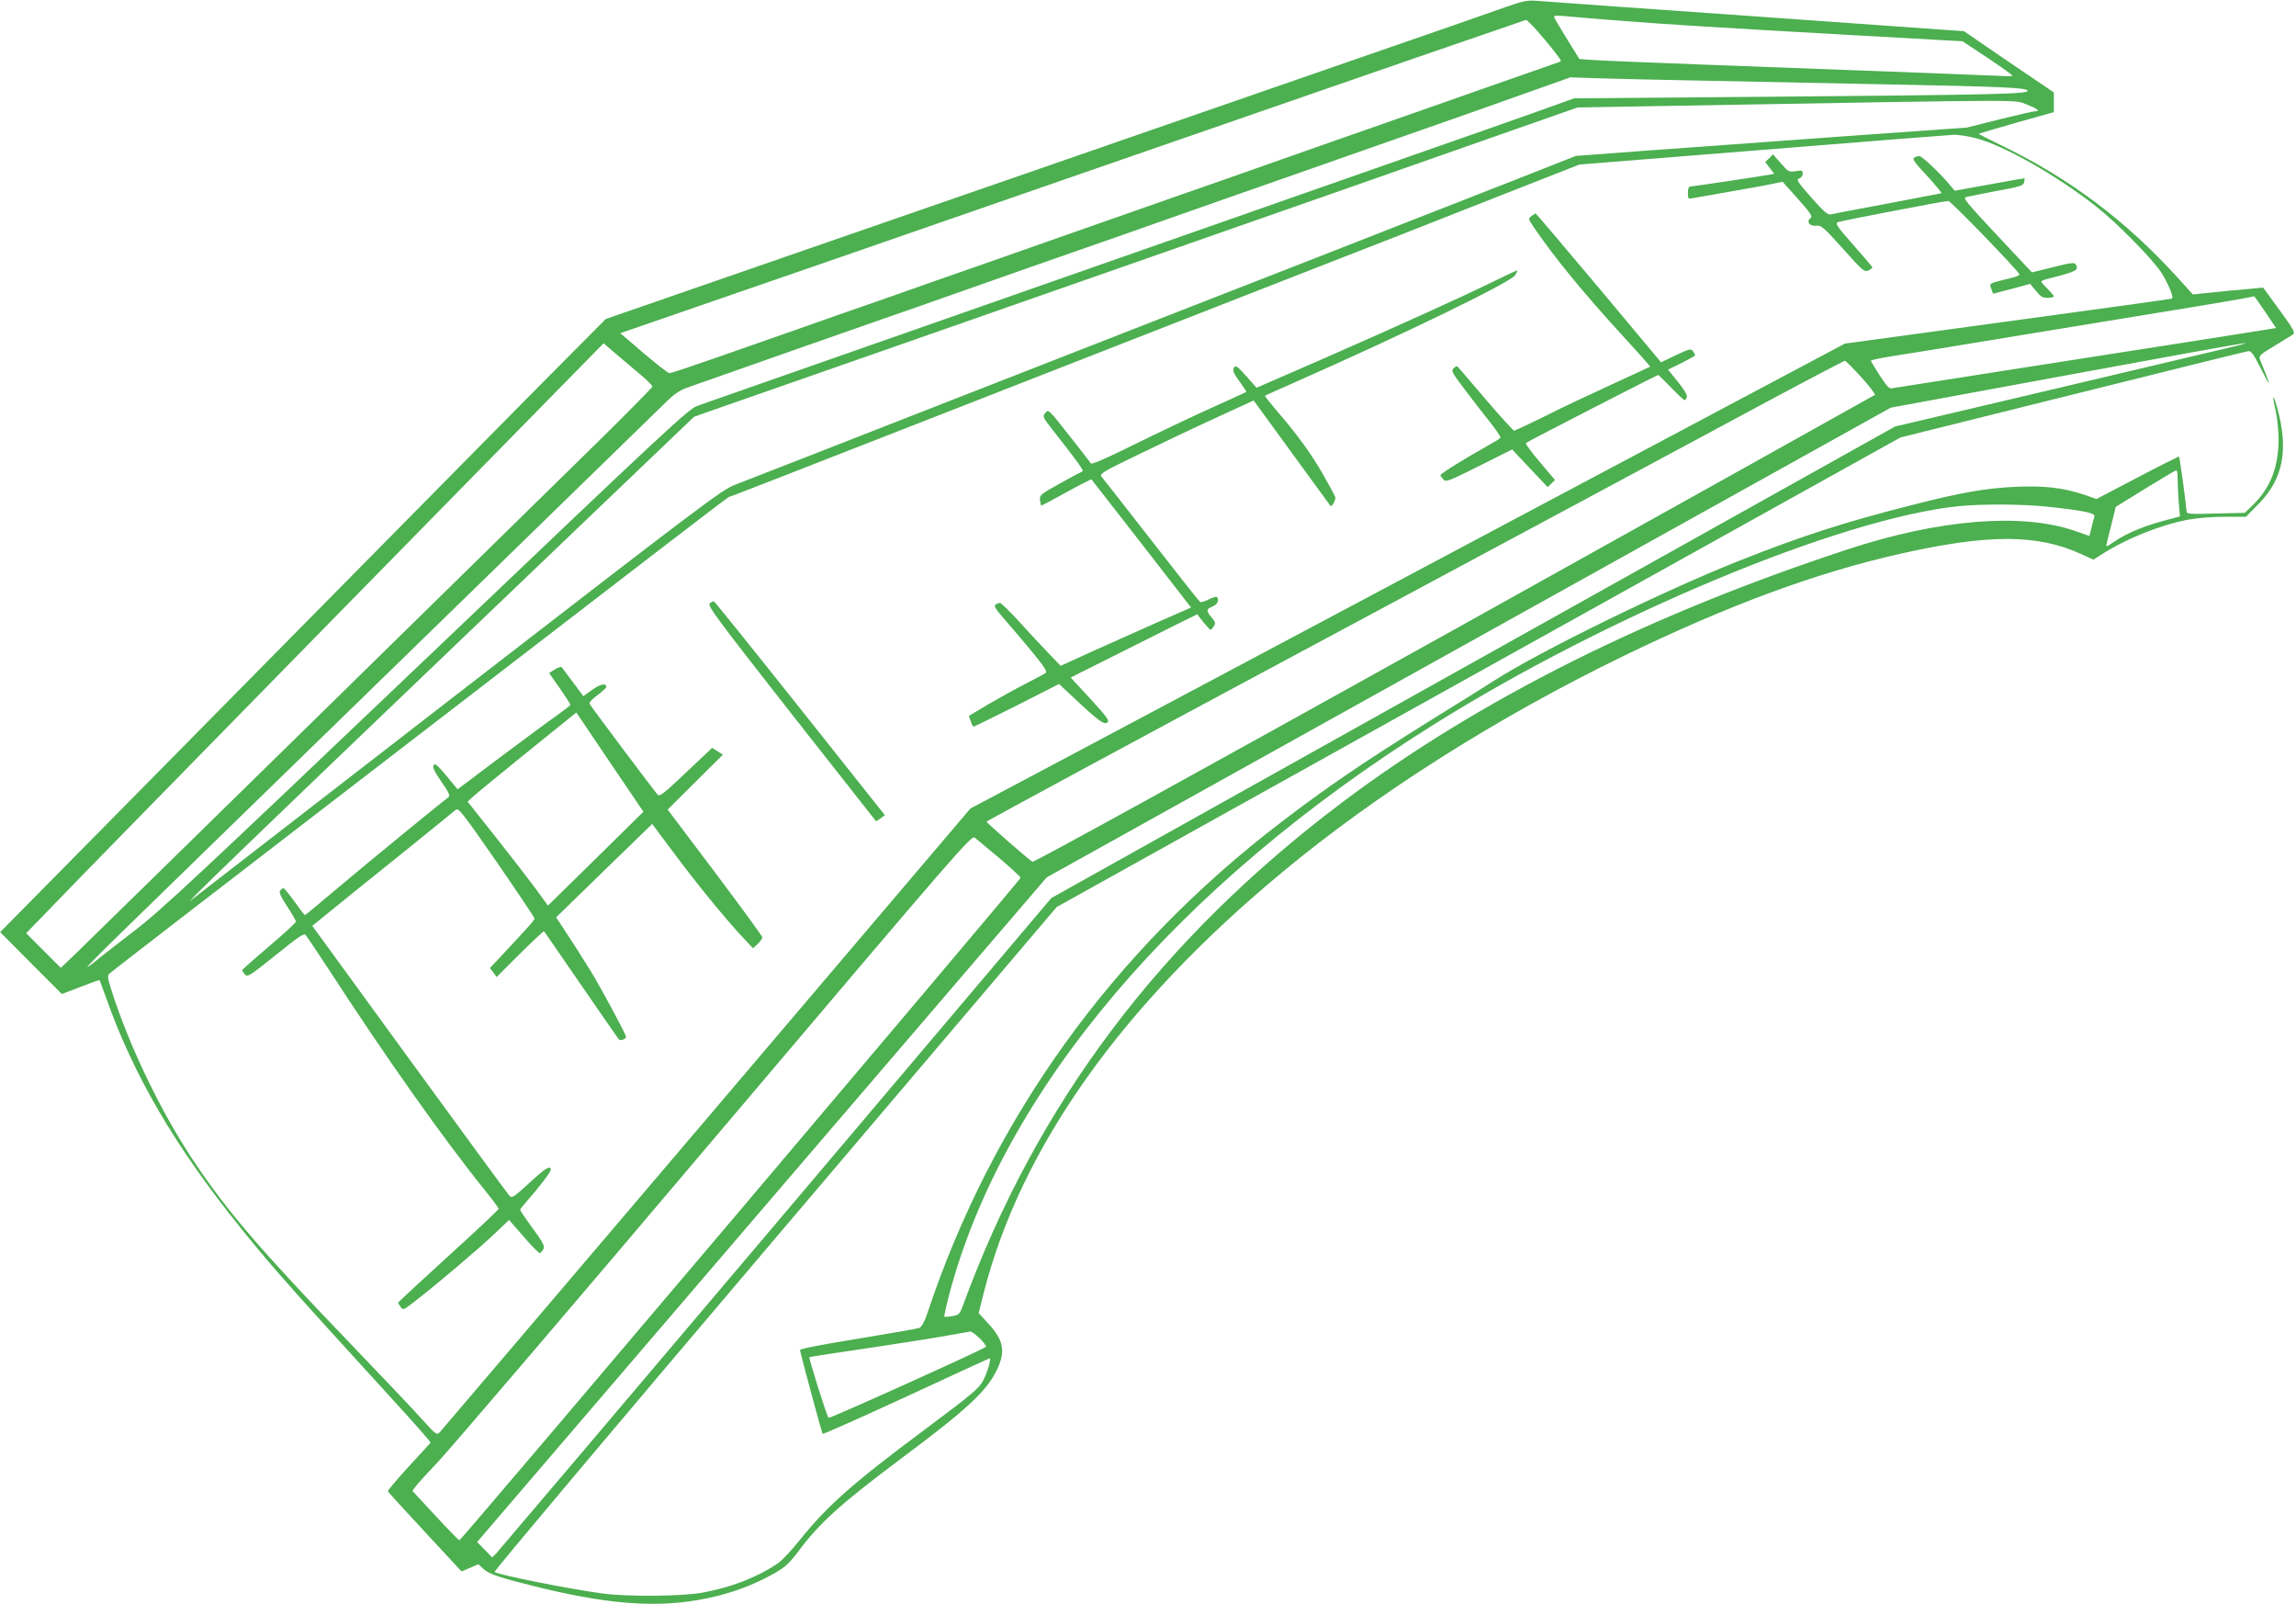 <?xml version="1.0" standalone="no"?>
<!DOCTYPE svg PUBLIC "-//W3C//DTD SVG 20010904//EN"
 "http://www.w3.org/TR/2001/REC-SVG-20010904/DTD/svg10.dtd">
<svg version="1.0" xmlns="http://www.w3.org/2000/svg"
 width="1280pt" height="894pt" viewBox="0 0 1280 894"
 preserveAspectRatio="xMidYMid meet">
<g transform="translate(0,894) scale(0.1,-0.1)"
fill="#4caf50" stroke="none">
<path d="M8395 8901 c-109 -39 -392 -137 -892 -310 -142 -49 -429 -149 -638
-221 -209 -72 -495 -171 -635 -220 -140 -49 -426 -148 -635 -220 -393 -136
-703 -243 -1150 -398 -143 -50 -442 -153 -664 -230 l-404 -140 -163 -164 c-90
-89 -849 -858 -1688 -1708 l-1525 -1545 172 -173 172 -172 104 40 c57 22 105
39 106 38 1 -2 18 -48 38 -103 150 -425 383 -824 741 -1269 145 -181 256 -308
495 -571 90 -99 247 -271 348 -382 102 -111 193 -214 204 -228 l20 -25 -121
-132 c-66 -72 -119 -135 -118 -139 2 -4 95 -107 207 -227 l204 -220 47 20 47
20 28 -26 c33 -30 94 -50 318 -105 426 -103 705 -116 989 -45 117 30 216 70
316 126 59 34 83 56 129 117 123 165 236 267 578 523 362 270 471 371 529 486
54 107 43 171 -43 264 l-55 60 28 112 c206 808 767 1600 1661 2342 530 441
1203 867 1908 1209 586 284 1077 465 1547 570 486 109 757 108 998 -1 l73 -33
52 33 c135 86 323 161 477 190 46 9 135 16 201 16 l120 0 67 68 c141 141 173
305 106 544 -23 80 -28 67 -8 -18 9 -38 16 -109 17 -159 0 -157 -45 -274 -143
-369 l-45 -44 -162 -4 c-144 -4 -163 -3 -163 11 -1 28 -38 302 -42 306 -1 2
-106 -50 -231 -116 l-229 -120 -73 25 c-110 37 -218 50 -374 43 -165 -7 -305
-31 -567 -98 -389 -98 -633 -177 -990 -319 -419 -167 -1093 -497 -1349 -660
-49 -32 -211 -133 -360 -225 -378 -236 -575 -370 -835 -569 -938 -718 -1609
-1650 -1970 -2735 -17 -50 -32 -76 -45 -82 -11 -4 -165 -31 -342 -60 -187 -30
-323 -56 -323 -63 0 -11 120 -457 126 -467 2 -4 212 90 466 207 254 118 464
214 465 214 11 0 -13 -82 -36 -124 -23 -44 -60 -75 -317 -267 -414 -308 -550
-429 -707 -624 -44 -55 -98 -113 -121 -128 -112 -77 -260 -134 -419 -163 -113
-21 -417 -24 -557 -5 -182 24 -587 105 -603 120 -4 5 699 840 1563 1857 l1571
1849 2352 1309 2352 1308 960 239 c528 132 969 241 979 242 16 2 30 -18 68
-93 52 -103 60 -111 27 -28 -12 29 -25 63 -30 75 -7 20 0 27 79 74 48 29 95
58 104 64 15 10 8 25 -73 136 -50 68 -91 125 -92 126 -1 0 -90 -8 -197 -18
l-195 -20 -84 93 c-289 318 -604 555 -986 739 -69 34 -125 62 -125 63 0 1 94
29 210 62 l210 59 0 55 0 55 -251 170 -250 171 -1167 83 c-642 45 -1192 84
-1222 87 -45 3 -75 -3 -165 -35z m620 -75 c289 -23 589 -41 1298 -81 l628 -35
139 -92 c76 -51 139 -96 139 -99 1 -4 -29 -5 -66 -2 -66 3 -498 20 -1658 63
-302 11 -581 23 -620 26 l-70 5 -67 108 c-37 60 -70 115 -73 123 -5 12 7 13
72 7 43 -4 168 -15 278 -23z m-403 -107 c51 -61 92 -114 90 -118 -1 -3 -12 -9
-25 -12 -12 -4 -229 -80 -482 -169 -253 -89 -509 -179 -570 -200 -60 -21 -279
-97 -485 -170 -206 -73 -463 -163 -570 -200 -107 -38 -325 -114 -485 -170
-159 -56 -417 -146 -572 -201 -156 -54 -412 -144 -570 -200 -159 -55 -376
-131 -483 -169 -107 -37 -312 -109 -454 -159 -143 -50 -266 -91 -273 -91 -8 0
-72 50 -144 111 l-131 112 49 17 c26 9 143 49 258 89 116 39 1227 424 2470
855 1243 431 2266 784 2272 785 7 1 54 -49 105 -110z m908 -229 c261 -5 705
-14 985 -20 672 -13 792 -19 799 -35 7 -19 -165 -23 -1424 -34 l-1105 -9 -130
-47 c-71 -26 -218 -77 -325 -115 -107 -37 -1045 -366 -2085 -730 -2043 -715
-2261 -792 -2345 -821 -52 -18 -151 -110 -1510 -1405 -1268 -1208 -1477 -1403
-1625 -1517 -93 -72 -192 -148 -218 -170 -26 -22 -49 -38 -50 -36 -2 2 85 90
192 194 108 105 821 800 1586 1544 765 745 1417 1380 1450 1412 44 43 76 65
120 80 273 96 992 349 1080 379 61 21 279 97 485 170 206 73 463 163 570 200
107 37 364 127 570 200 206 73 425 149 485 170 61 21 317 111 570 200 253 89
498 175 545 191 47 16 204 72 350 124 l265 94 145 -5 c80 -3 359 -9 620 -14z
m1778 -132 c58 -22 80 -38 48 -38 -8 0 -97 -20 -198 -45 l-183 -46 -690 -49
c-379 -28 -870 -63 -1090 -79 l-400 -30 -345 -136 c-190 -74 -442 -173 -560
-219 -185 -73 -635 -249 -1320 -516 -96 -38 -384 -150 -640 -250 -256 -100
-544 -212 -640 -250 -542 -212 -1115 -436 -1183 -462 -72 -27 -188 -115 -1540
-1160 -804 -622 -1473 -1140 -1487 -1151 -82 -69 303 303 1477 1426 l1322
1264 73 26 c40 14 486 170 991 346 2999 1049 2786 974 3502 1226 l360 126 575
10 c2007 35 1850 34 1928 7z m-283 -188 c156 -40 453 -209 675 -384 112 -88
312 -292 359 -365 38 -60 70 -136 60 -145 -2 -2 -413 -59 -914 -127 l-910
-124 -1850 -983 c-1017 -541 -2114 -1124 -2437 -1296 l-588 -312 -1471 -1730
c-809 -951 -1479 -1737 -1488 -1747 -16 -16 -21 -13 -100 75 -46 51 -224 239
-396 418 -512 533 -683 733 -876 1020 -180 270 -355 632 -455 943 -25 76 -26
89 -14 101 8 8 595 461 1305 1007 710 546 1482 1140 1717 1321 234 180 428
328 431 328 5 0 213 81 1387 540 223 87 614 240 870 340 256 100 650 254 875
342 226 88 500 195 610 238 110 43 380 149 600 236 l400 157 1025 82 c564 46
1043 83 1066 84 22 0 76 -8 119 -19z m1614 -969 l60 -89 -67 -11 c-78 -13
-368 -58 -1347 -211 -390 -61 -718 -112 -728 -114 -14 -4 -31 14 -68 72 -27
42 -49 79 -49 82 0 3 51 14 113 24 61 9 344 55 627 102 283 46 668 109 855
140 303 49 536 89 542 93 1 0 29 -39 62 -88z m-9062 -346 c40 -33 71 -64 70
-70 -1 -5 -130 -136 -287 -291 -359 -353 -2805 -2750 -2923 -2864 l-88 -84
-96 96 -97 97 150 155 c82 86 806 826 1609 1645 l1460 1488 65 -56 c36 -31 98
-83 137 -116z m8883 153 c-47 -11 -490 -116 -985 -233 l-900 -212 -2352 -1314
-2352 -1314 -1536 -1815 c-845 -998 -1547 -1825 -1559 -1838 l-22 -22 -42 43
-42 43 1587 1852 1588 1852 2353 1309 2353 1309 977 180 c537 99 986 180 997
180 11 0 -18 -9 -65 -20z m-2073 -171 c46 -50 79 -94 75 -98 -4 -3 -1059 -592
-2345 -1308 -1447 -805 -2343 -1298 -2351 -1294 -25 15 -256 217 -256 224 0 3
867 472 1928 1040 1060 568 2134 1145 2387 1281 253 136 465 247 470 247 6 0
47 -42 92 -92z m1763 -564 c0 -27 3 -85 6 -130 l7 -81 -44 -12 c-148 -37 -248
-78 -324 -130 -44 -30 -46 -31 -40 -8 3 13 15 63 28 113 l22 90 165 102 c91
56 168 102 173 102 4 1 7 -20 7 -46z m-725 -157 c205 -22 267 -35 261 -55 -3
-9 -10 -37 -16 -62 l-12 -46 -83 29 c-295 101 -755 64 -1265 -104 -1110 -364
-2055 -837 -2815 -1408 -1014 -763 -1705 -1679 -2119 -2812 -16 -42 -21 -47
-57 -53 -22 -4 -42 -5 -44 -3 -3 2 9 55 25 117 300 1142 1271 2286 2700 3181
981 614 2274 1152 2930 1219 134 13 353 12 495 -3z m-5842 -1960 c64 -55 117
-103 117 -108 0 -10 -3120 -3693 -3129 -3693 -3 0 -64 62 -134 138 l-128 138
20 27 c11 15 68 77 125 137 58 61 751 871 1538 1801 1389 1639 1434 1691 1453
1675 11 -9 73 -61 138 -115z m-110 -2676 c22 -22 37 -43 34 -46 -15 -15 -873
-402 -878 -396 -10 10 -111 333 -107 338 2 2 157 26 344 53 186 28 384 59 439
70 55 10 106 19 114 20 7 1 31 -17 54 -39z"/>
<path d="M9863 8058 l-22 -21 25 -33 25 -32 -28 -6 c-38 -7 -430 -66 -443 -66
-6 0 -10 -16 -10 -35 0 -31 2 -35 23 -30 12 2 102 18 200 35 97 17 206 36 241
44 l64 13 85 -95 c71 -80 83 -98 71 -107 -26 -19 -6 -47 30 -43 30 3 41 -7
151 -129 110 -123 119 -131 142 -120 13 6 22 14 21 18 -2 4 -50 61 -107 125
-90 102 -101 119 -85 126 22 8 592 118 616 118 14 0 388 -387 396 -409 2 -5
-19 -14 -45 -20 -130 -32 -123 -28 -112 -60 l10 -28 104 27 103 28 32 -39 c25
-32 37 -39 65 -39 19 0 35 4 35 8 0 4 -16 23 -35 42 -19 19 -35 37 -35 41 0 4
21 12 48 18 149 38 164 46 143 79 -6 10 -31 7 -125 -17 l-118 -29 -67 71
c-318 339 -321 342 -298 349 12 3 88 19 169 34 128 23 147 29 152 47 3 12 4
22 3 23 -1 1 -89 -14 -196 -34 l-194 -35 -20 24 c-49 62 -161 169 -176 169 -9
0 -22 -4 -30 -9 -11 -7 5 -30 73 -102 48 -52 83 -95 79 -96 -4 -1 -141 -27
-303 -58 -162 -30 -304 -57 -315 -60 -16 -3 -40 18 -108 95 -76 86 -84 100
-67 105 11 4 20 15 20 27 0 18 -4 20 -39 14 -38 -6 -41 -4 -83 44 l-44 50 -21
-22z"/>
<path d="M8537 7735 c-18 -13 -17 -16 14 -62 116 -170 279 -369 506 -616 80
-87 144 -159 142 -161 -2 -1 -101 -47 -219 -101 -118 -54 -286 -133 -372 -177
-87 -43 -162 -78 -167 -78 -5 0 -76 78 -157 173 -81 94 -151 176 -156 182 -5
6 -14 3 -24 -7 -15 -15 -10 -24 62 -119 43 -57 106 -139 141 -182 35 -44 61
-83 58 -87 -3 -5 -40 -27 -83 -51 -100 -55 -252 -149 -252 -157 0 -3 7 -13 16
-23 15 -17 26 -13 200 74 l184 92 99 -105 99 -105 21 20 20 20 -84 99 c-47 55
-82 103 -78 107 8 8 730 379 737 379 2 0 35 -31 72 -70 37 -38 71 -70 75 -70
4 0 10 7 13 16 4 11 -13 40 -49 85 l-56 69 76 37 c41 21 75 40 75 43 0 4 -6
14 -12 23 -12 15 -20 13 -96 -23 l-82 -39 -347 415 c-191 227 -349 414 -352
414 -3 0 -14 -7 -24 -15z"/>
<path d="M8340 7378 c-178 -88 -559 -260 -965 -438 l-370 -161 -53 60 c-58 65
-66 70 -76 45 -4 -11 8 -36 35 -71 22 -30 39 -56 37 -57 -1 -2 -91 -42 -198
-91 -107 -48 -300 -140 -428 -203 -147 -73 -236 -112 -240 -105 -4 6 -59 77
-122 157 -114 145 -115 146 -132 125 -17 -20 -16 -23 42 -97 143 -182 174
-226 165 -229 -6 -2 -62 -32 -125 -67 -109 -60 -115 -66 -112 -93 2 -15 5 -29
6 -31 2 -1 65 32 140 74 76 42 139 74 141 72 7 -8 504 -647 528 -679 l27 -35
-178 -78 c-97 -43 -261 -116 -363 -162 l-186 -85 -65 68 c-36 37 -110 116
-164 176 -54 59 -103 107 -109 107 -5 0 -16 -4 -24 -9 -12 -7 -2 -24 45 -78
33 -37 102 -119 154 -181 74 -90 90 -116 79 -123 -8 -6 -58 -32 -112 -60 -53
-27 -147 -79 -207 -114 l-109 -65 11 -30 c5 -17 13 -30 16 -30 4 1 113 54 242
119 l234 119 77 -72 c139 -131 174 -157 192 -143 14 10 1 28 -94 132 l-110
119 353 177 c194 98 353 176 354 176 3 -11 67 -87 72 -87 4 0 13 9 19 20 11
16 9 24 -12 48 -32 38 -31 47 5 62 28 11 39 37 24 53 -4 3 -24 -3 -46 -14 -21
-11 -43 -17 -47 -14 -5 2 -127 157 -271 342 -145 186 -270 346 -278 355 -14
17 0 26 209 127 123 60 317 152 431 204 l207 95 212 -291 c117 -161 214 -294
216 -296 7 -10 32 35 27 49 -3 8 -32 63 -66 122 -66 117 -148 229 -258 356
-39 46 -70 85 -68 86 1 2 77 36 168 76 609 269 1200 556 1227 596 8 14 14 26
12 27 -2 1 -56 -24 -119 -55z"/>
<path d="M3957 5578 c-15 -12 31 -75 453 -613 259 -329 472 -600 473 -601 1
-2 13 5 26 15 l24 18 -472 594 c-260 327 -476 595 -480 597 -4 1 -15 -3 -24
-10z"/>
<path d="M3093 5209 l-32 -20 60 -85 c32 -47 59 -88 59 -92 -1 -4 -33 -29 -72
-57 -40 -27 -181 -132 -315 -232 l-242 -182 -62 75 c-51 61 -64 72 -72 59 -6
-12 5 -36 44 -92 44 -64 50 -78 38 -87 -55 -41 -456 -370 -609 -499 -102 -86
-187 -157 -190 -157 -3 0 -29 34 -58 75 -30 41 -57 75 -62 75 -4 0 -12 -6 -18
-13 -8 -9 2 -32 38 -87 27 -41 49 -80 50 -86 0 -6 -67 -68 -150 -138 -82 -70
-150 -130 -150 -133 0 -4 7 -14 16 -24 14 -16 25 -9 171 108 129 104 157 123
167 112 7 -8 64 -93 127 -189 317 -489 641 -947 871 -1232 43 -53 78 -101 78
-105 0 -5 -126 -123 -280 -263 -154 -140 -280 -257 -280 -260 0 -3 6 -15 14
-25 13 -18 17 -16 82 35 128 99 353 291 438 371 l84 80 83 -95 c45 -53 85 -93
90 -90 5 3 13 13 19 24 8 14 -3 36 -60 114 -39 53 -70 99 -70 103 0 5 19 28
41 53 62 70 129 157 129 169 0 29 -27 13 -116 -69 -93 -85 -99 -89 -115 -73
-9 10 -260 352 -557 760 l-541 743 127 103 c70 57 246 199 392 316 146 118
272 220 281 228 15 12 38 -17 228 -291 116 -168 211 -310 211 -315 0 -9 -40
-54 -211 -236 l-38 -40 19 -25 19 -25 130 130 c72 71 132 127 134 125 2 -3 96
-138 207 -300 112 -162 206 -299 210 -303 9 -10 40 2 40 15 0 13 -135 264
-198 368 -40 65 -120 190 -174 271 l-18 26 268 261 268 260 117 -157 c124
-167 283 -362 384 -471 l61 -65 26 24 c14 14 26 30 26 37 0 6 -119 169 -264
362 l-264 350 154 153 154 153 -30 19 -30 19 -146 -138 c-123 -117 -147 -135
-158 -123 -14 15 -368 486 -379 506 -4 7 13 26 43 48 27 20 50 41 50 46 0 24
-32 17 -78 -15 l-50 -36 -57 77 c-32 43 -61 81 -64 85 -3 4 -20 -2 -38 -13z
m228 -1055 l-266 -261 -74 101 c-41 55 -142 186 -224 289 l-150 189 24 23 c13
13 150 125 303 249 l279 225 187 -277 187 -276 -266 -262z"/>
</g>
</svg>
